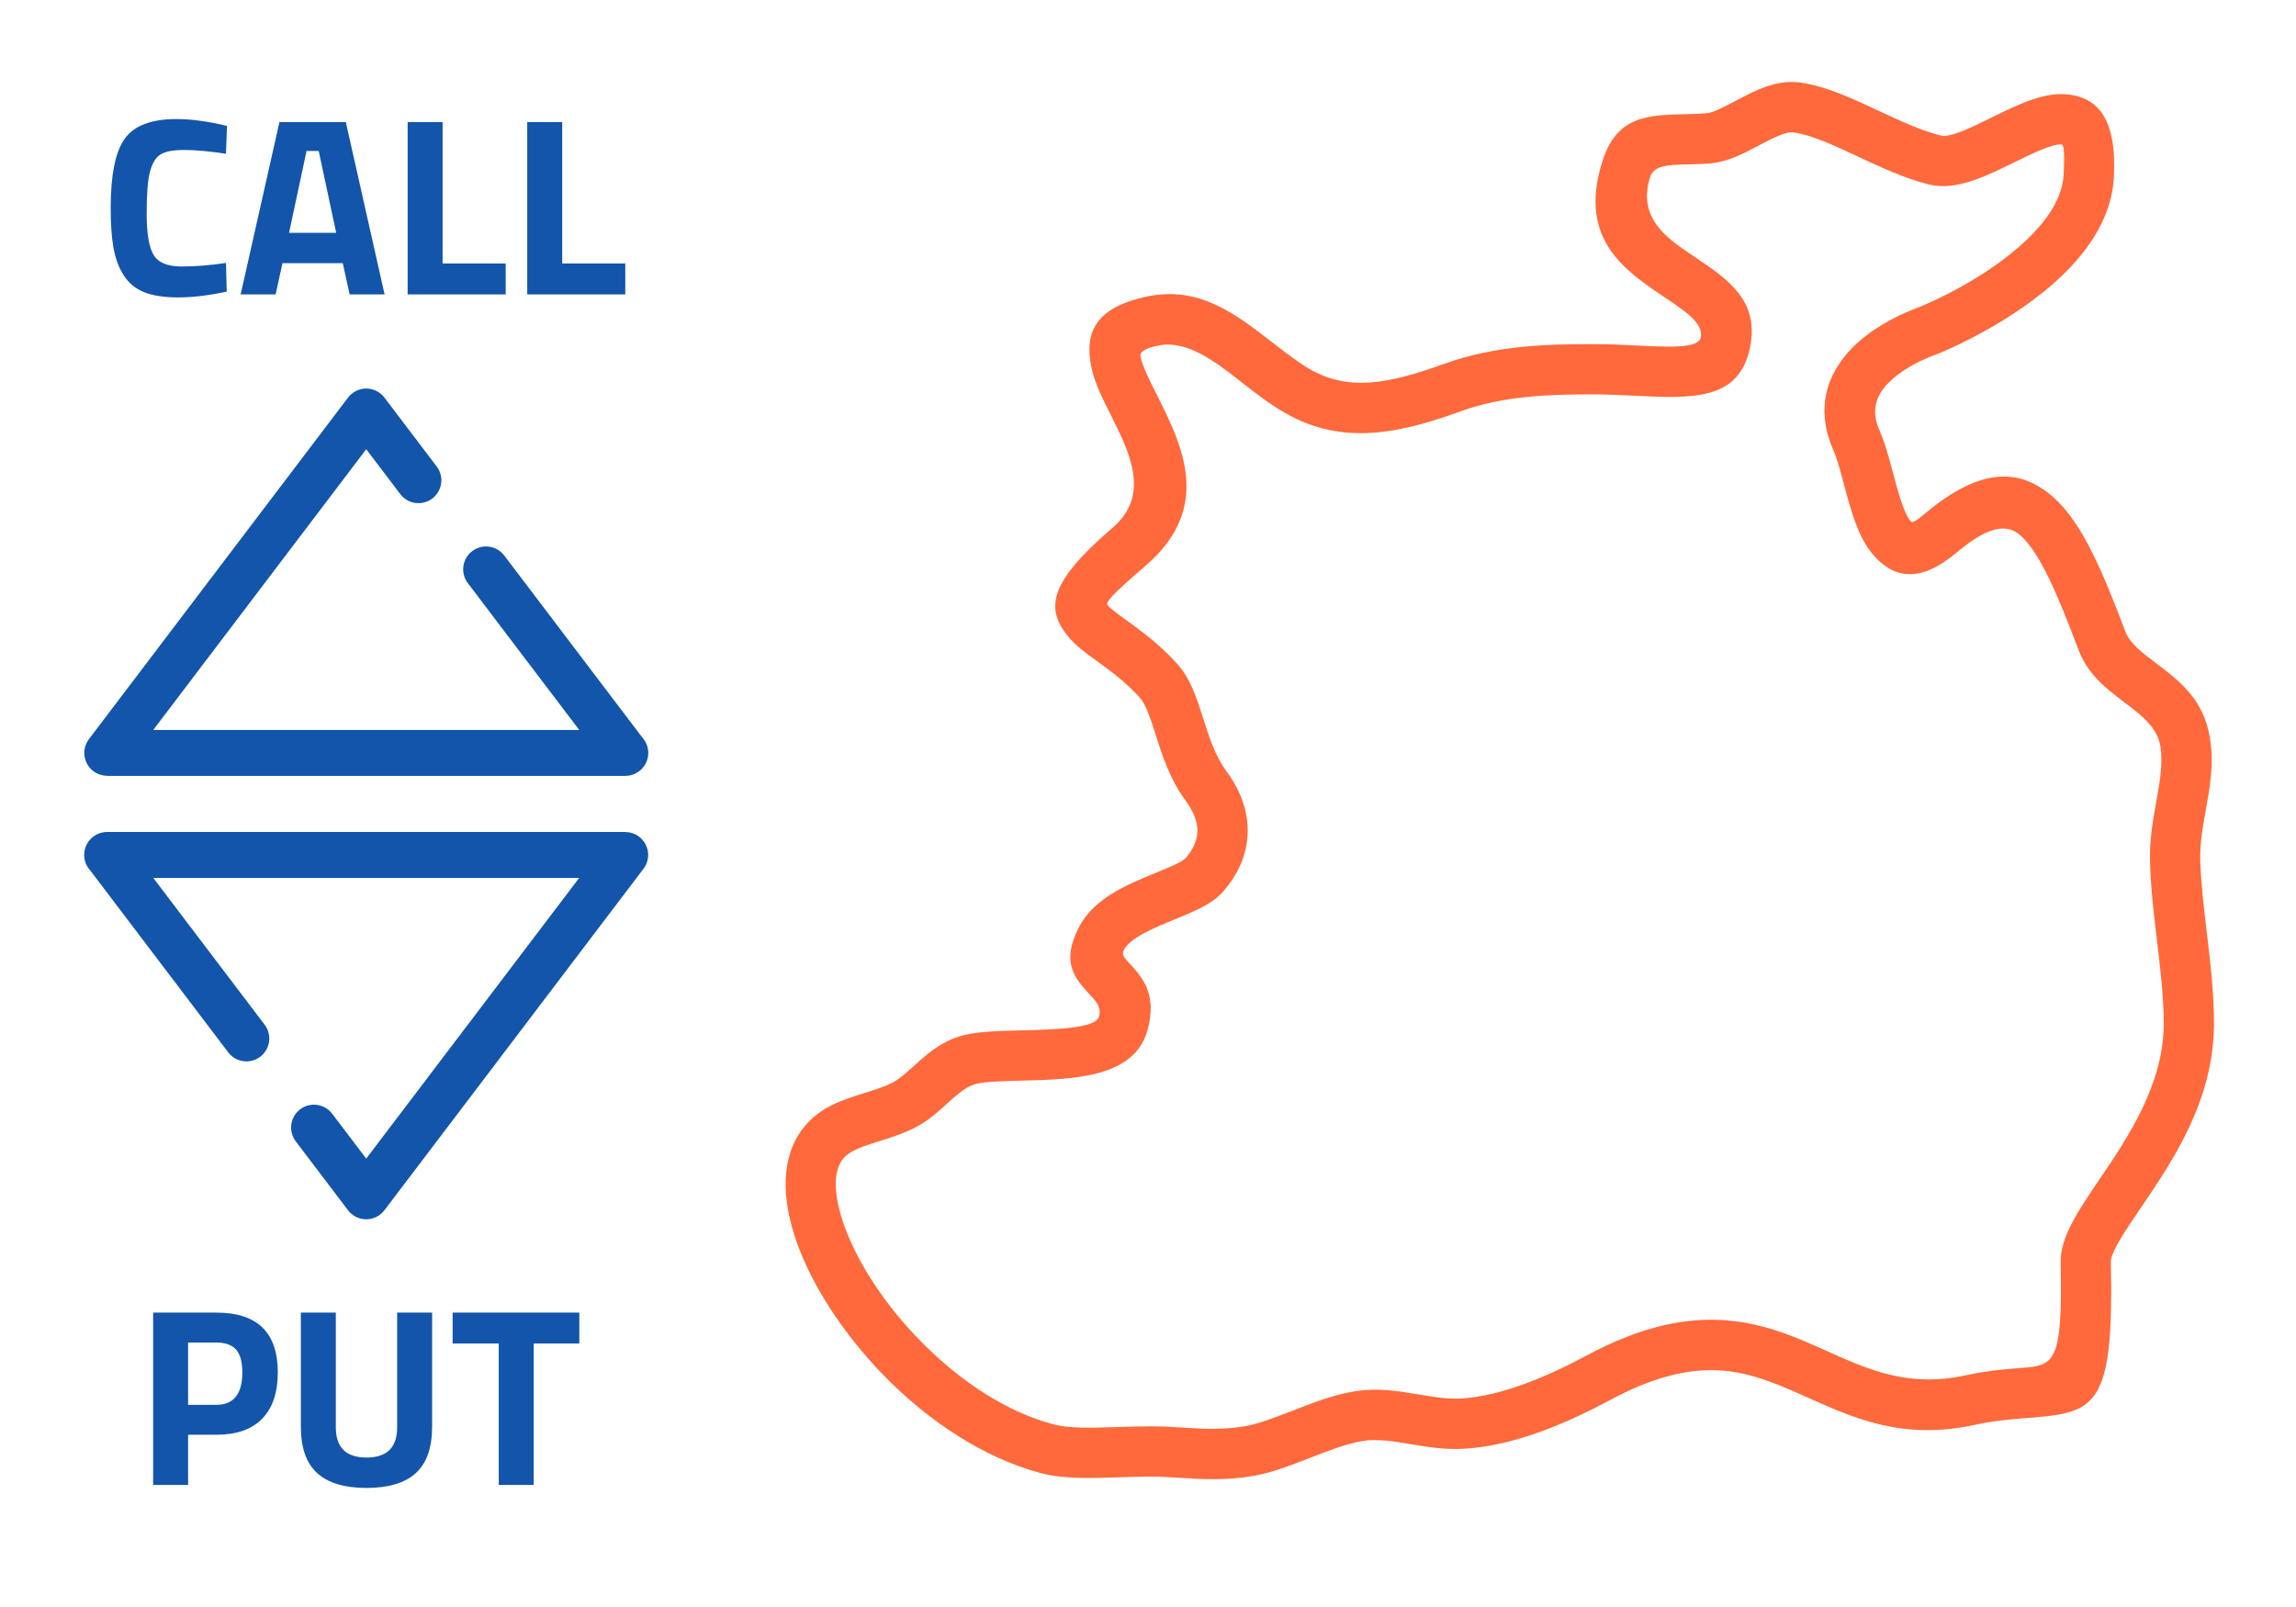 <?xml version="1.0" encoding="UTF-8"?>
<!DOCTYPE svg PUBLIC "-//W3C//DTD SVG 1.1//EN" "http://www.w3.org/Graphics/SVG/1.1/DTD/svg11.dtd">
<!-- Creator: CorelDRAW 2018 (64-Bit) -->
<svg xmlns="http://www.w3.org/2000/svg" xml:space="preserve" width="300px" height="210px" version="1.1" style="shape-rendering:geometricPrecision; text-rendering:geometricPrecision; image-rendering:optimizeQuality; fill-rule:evenodd; clip-rule:evenodd"
viewBox="0 0 14257.4 9980.2"
 xmlns:xlink="http://www.w3.org/1999/xlink">
 <defs>
  <style type="text/css">
   <![CDATA[
    .fil0 {fill:none}
    .fil2 {fill:#1255ab;fill-rule:nonzero}
    .fil1 {fill:#ff693b;fill-rule:nonzero}
   ]]>
  </style>
 </defs>
 <g id="Layer_x0020_1">
  <g id="_1848041374656">
   <rect class="fil0" width="14257.4" height="9980.2"/>
   <path class="fil1" d="M12150.5 3431.1c-233.4,196.6 -397,158.8 -522.7,9.5 -91,-108.1 -135.3,-274.3 -177.1,-431.2 -21.9,-82.1 -42.9,-161.4 -64.7,-210.5 -6.6,-14.8 -12.1,-28 -16.4,-39.5 -85.2,-227.3 -26.1,-410.1 89.8,-551.8 101.5,-124.1 248.6,-210.4 369,-263.9 27.5,-12.2 52,-22.2 73.2,-30.1l0 -0.2c91.6,-34.5 437.1,-189.2 682.4,-422.9 126,-120 222.6,-258.7 230.4,-404.7 7.6,-141.5 0.9,-188.1 -12.8,-188.9 -60,-3.2 -175.9,53.7 -293.2,111.1 -181.4,89 -365.3,179.1 -530.3,137.7 -151.8,-38 -299.3,-107.1 -442.6,-174.2 -144.3,-67.5 -284,-133 -399.8,-149.3 -47.4,-6.7 -132.5,38.2 -215.2,81.9 -96.1,50.8 -190.2,100.5 -295,109.8l0 0.6c-45.9,4.1 -101,5.4 -153.2,6.7 -113.4,2.7 -203.4,4.9 -226.6,81.1 -77.7,254.8 106,378.1 272.7,490 212.2,142.4 407.5,273.5 348.9,564.1 -67.2,333.2 -357.9,319 -724.8,301 -78.9,-3.8 -162.3,-7.9 -239.6,-8.1 -132,-0.2 -273.5,1.3 -416.8,15.6 -137.5,13.7 -276.2,39.3 -408.3,86.9l0.1 0.2c-195,70.5 -374.9,123.3 -551.3,135.4 -188.8,13 -369,-19.9 -549.9,-124.6 -95.8,-55.4 -180.7,-121.5 -265.6,-187.6l0 -0.6c-169.8,-132.2 -340,-264.6 -519.6,-228.5 -91.4,18.7 -114.6,42.2 -108.9,70 12,58.8 53.4,141.3 98.3,230.6 160.1,318.8 354.2,705.1 -68.4,1067.8 -205.2,176.2 -249.3,227 -234.8,243.8 20.4,23.8 65.5,56.5 119.2,95.4 89.9,65.1 199.7,144.6 310.4,266.2 85.2,93.5 123.5,213.9 165.5,346.2 34.6,108.7 72.5,227.7 142,322.3 99.5,135.4 135.1,264 132.8,379.9 -3.2,156.4 -75,280.9 -152.4,368.7l0.3 0.3c-67.6,76.8 -179.2,122.7 -302.3,173.3 -128.3,52.7 -274,112.6 -314.1,188.5 -15.7,29.7 3.9,50.8 25.3,73.9 87.5,94.1 182.5,196.3 122.2,421.4 -80.2,299.4 -458.2,308.8 -784.8,316.9 -123.4,3 -237.3,5.9 -292.8,23.9 -56.9,18.4 -113.1,69.2 -168.4,119.2 -60.9,55.1 -121.3,109.7 -200.9,149.6l0.1 0.3c-74.3,37.5 -147.2,60.2 -218.5,82.5 -93.7,29.2 -183.7,57.3 -226.3,110 -67.5,83.8 -56.4,239.6 10.4,423.2 82.6,226.8 248.8,480.8 465.1,702.8 123.8,127.2 262.7,242.6 410.1,335 133.3,83.5 274.9,149 419.7,187.8 100.2,26.8 241.4,22.2 398.7,17.2 65.2,-2.1 133,-4.3 208,-4.5 69.2,-0.2 130.6,3.6 193.6,7.6 123.6,7.7 253.9,15.8 392.4,-8.7 85.7,-15.2 186.6,-54.5 289.5,-94.6 127.2,-49.5 257.3,-100.2 389.4,-121.8l0.7 0c143,-23.2 268.8,-2 396.6,19.5 90.4,15.2 182,30.6 269.9,24.8 126.8,-8.3 261.4,-43.8 392,-91.8 135.4,-49.8 265.5,-112.8 378.8,-173.7 349.2,-187.6 626.4,-238.2 867.8,-219.6 240.6,18.6 433.3,103.9 626.4,190.6l9.6 4.3c247.8,111 498.5,223.2 846,147.7 140.3,-30.4 254.9,-39.5 350.1,-47 203.1,-16.1 260.1,-20.6 246,-650.7 -3.6,-159.7 106.7,-322.2 241.8,-521.4 174.2,-256.9 398.5,-587.4 398.5,-968 0,-161.6 -21.6,-343.8 -43,-524.1 -19.1,-160.6 -38,-319.8 -42.2,-481.1 -3.6,-136.1 18,-256.4 39.1,-373.3 21.4,-119.2 42.1,-234.2 25.5,-340.6 -18.7,-119.7 -119.5,-195.7 -218.1,-270 -116.9,-88.1 -231.8,-174.8 -291.8,-333.5 -128.6,-340 -237.1,-600 -361.1,-709.4 -84.4,-74.4 -202.8,-53.2 -394,107.6zm-284.1 -191.1c6.6,7.9 29.2,-1.8 83.5,-47.5 340.5,-286.4 586.3,-293.6 801.4,-104 175.4,154.7 301.9,451.4 446.7,834.2 27.7,73.4 107.1,133.2 187.8,194.1 148.2,111.7 299.6,225.8 338,471.9 24.7,157.8 -0.6,298 -26.7,443.3 -18.3,101.3 -37.1,205.6 -34.2,311 3.5,136.5 22.2,293.4 41,451.7 22,185.4 44.2,372.7 44.2,560.8 0,476.2 -254.6,851.4 -452.4,1143 -104.2,153.7 -189.3,279.1 -188,340.3 20.9,924.9 -100.7,934.5 -533.4,968.8 -85.6,6.7 -188.6,14.9 -308.5,40.9 -446.4,97 -744.6,-36.6 -1039.4,-168.5l-9.5 -4.3c-167.5,-75.2 -334.3,-149.2 -522.4,-163.7 -187.3,-14.5 -408.2,27.9 -696.5,182.9 -125,67.1 -268.7,136.7 -419.2,192 -155.4,57.2 -319.3,99.6 -480.2,110.1 -123,8.2 -232.6,-10.2 -340.8,-28.4 -102.7,-17.3 -203.9,-34.3 -295.7,-19.6 -100.5,16.5 -215.1,61.2 -327,104.8 -119,46.3 -235.5,91.7 -348.3,111.7 -172.6,30.5 -322.5,21.2 -464.5,12.3 -62.6,-3.9 -123.6,-7.7 -175.3,-7.5 -64.4,0.1 -132.6,2.3 -198.2,4.5 -182.7,5.8 -346.7,11.2 -489.2,-27 -173.6,-46.5 -343.7,-125.2 -504.1,-225.7 -171.1,-107.2 -329.7,-238.6 -468.9,-381.5 -246.5,-253 -437.7,-547.4 -534.8,-814.2 -103.7,-284.7 -103.2,-548.2 39.8,-725.3 102.6,-127.4 237,-169.3 376.7,-212.9 59.7,-18.6 120.8,-37.7 170.8,-62.9l0.6 0c42,-21 86.6,-61.3 131.7,-102.1 80.3,-72.6 161.8,-146.3 282.2,-185.4 97.2,-31.4 233.3,-34.9 380.9,-38.5 217.9,-5.4 470,-11.7 489.9,-85.7 15.6,-58.4 -17.9,-94.5 -48.8,-127.7 -100.5,-108.2 -192.2,-206.9 -73,-432.4 92.9,-175.8 294.5,-258.7 471.9,-331.7 86.9,-35.7 165.7,-68.1 186.1,-91.2l0.6 0c38,-43.1 73.1,-101.2 74.4,-167.8l0 -0.6c1,-52.4 -18.5,-115.2 -72.8,-189.1 -98.7,-134.1 -145,-279.7 -187.3,-412.8 -30.9,-97.1 -59,-185.6 -99.4,-230 -88.6,-97.3 -184.4,-166.6 -262.7,-223.4 -69.2,-50.1 -127.3,-92.2 -173.1,-145.5 -155.3,-181 -126.7,-344.5 269.1,-684.3 237.3,-203.6 103.2,-470.6 -7.5,-690.9 -54.7,-108.9 -105.2,-209.3 -125.2,-307.7 -43.5,-213.4 24.6,-371.4 352.4,-438.2l0.6 0c319.5,-64.9 546.6,111.7 773.2,288.1l0.3 -0.3c78,60.7 156,121.5 230.1,164.3 121,70 243.3,91.9 372.5,83.1 141.6,-9.8 295.6,-55.6 465.6,-117.1l0.6 0c159.9,-57.8 323.5,-88.4 483.5,-104.3 154.3,-15.4 306,-17 447.4,-16.8 92.7,0.2 175.7,4.3 254.3,8.2 217.7,10.6 390.2,19.1 404.2,-50.2 17.4,-86.5 -94.8,-161.8 -216.8,-243.7 -258.1,-173.2 -542.4,-364.1 -397.5,-839.8 89.2,-292.2 278.9,-296.9 517.9,-302.6 39,-0.9 80.2,-1.9 133.6,-6.6l0.1 0.6c40,-3.7 107.4,-39.2 176.2,-75.6 126.6,-66.9 256.7,-135.6 403.6,-115 161.4,22.8 322.6,98.3 489.1,176.3 128.3,60 260.2,121.8 386.3,153.4 55.6,14 187.4,-50.7 317.5,-114.4 154.2,-75.7 306.7,-150.4 446.1,-143 201.1,10.8 329,140.7 308.9,516.8 -12.8,239.3 -149.6,446.1 -327,615.1 -284.5,271 -682.3,449.4 -787.7,489l-0.6 0c-18.9,7.1 -38.3,14.8 -56.7,23 -84.8,37.7 -187,96.7 -252.7,177 -51.3,62.8 -77.5,143.8 -39.7,244.7 3.3,8.8 6.4,16.4 9,22.4 33.7,75.9 57.4,164.8 82,257 33.1,124.5 68.3,256.5 113.4,310.1z"/>
   <path class="fil2" d="M1836.5 7088.3c-47.3,-62.4 -35.1,-151.5 27.3,-198.8 62.4,-47.4 151.5,-35.2 198.8,27.3l211.5 278.7 1322.5 -1743.4 -2645 0 691.7 911.8c47.3,62.5 35.1,151.5 -27.3,198.9 -62.4,47.3 -151.5,35.1 -198.8,-27.3l-856.6 -1129.3c-23.5,-25.4 -37.8,-59.4 -37.8,-96.7 0,-78.7 63.8,-142.6 142.5,-142.6l3217.6 0 0 0.7c29.9,0 60.1,9.4 85.8,28.9 62.4,47.3 74.6,136.4 27.2,198.8l-1607.2 2118.8c-7.9,10.8 -17.5,20.7 -28.8,29.3 -62.4,47.3 -151.5,35.1 -198.8,-27.3l-324.6 -427.8z"/>
   <path class="fil2" d="M1407.9 1810.9c-111.2,24.1 -211.4,36.1 -300.5,36.1 -89.2,0 -160.5,-11 -214,-33 -53.5,-22 -95.4,-57.2 -125.9,-105.4 -30.4,-48.3 -51.4,-104.9 -62.9,-169.9 -11.5,-65.1 -17.3,-146.9 -17.3,-245.5 0,-206.6 29.1,-350.6 87.3,-431.9 58.2,-81.3 165.5,-121.9 321.8,-121.9 90.2,0 194.5,14.1 313.1,42.5l-6.3 173c-103.9,-15.7 -190.1,-23.5 -258.8,-23.5 -68.7,0 -117.8,9.1 -147.1,27.5 -29.4,18.3 -51.2,53.2 -65.3,104.6 -14.2,51.4 -21.3,139 -21.3,262.8 0,123.7 14.4,209.5 43.3,257.2 28.8,47.7 86.5,71.6 173,71.6 86.6,0 178.6,-7.3 276.2,-22l4.7 177.8zm86.5 17.3l240.8 -1069.9 412.2 0 240.7 1069.9 -217.1 0 -42.5 -193.6 -374.5 0 -42.4 193.6 -217.2 0zm409.1 -890.6l-108.6 508.2 292.7 0 -108.5 -508.2 -75.6 0zm1236.7 890.6l-608.9 0 0 -1069.9 217.1 0 0 877.9 391.8 0 0 192zm742.6 0l-608.8 0 0 -1069.9 217.1 0 0 877.9 391.7 0 0 192z"/>
   <path class="fil2" d="M2711.7 2897.1c47.4,62.4 35.2,151.5 -27.2,198.8 -62.5,47.4 -151.5,35.2 -198.9,-27.2l-211.5 -278.8 -1322.5 1743.4 2645.1 0 -691.7 -911.8c-47.3,-62.4 -35.1,-151.5 27.3,-198.8 62.4,-47.4 151.5,-35.2 198.8,27.2l856.6 1129.4c23.4,25.4 37.8,59.3 37.8,96.6 0,78.7 -63.9,142.6 -142.6,142.6l-3217.5 0 0 -0.7c-30,0 -60.1,-9.4 -85.8,-28.8 -62.4,-47.4 -74.6,-136.4 -27.3,-198.9l1607.3 -2118.8c7.9,-10.8 17.5,-20.7 28.8,-29.3 62.4,-47.3 151.4,-35.1 198.8,27.3l324.5 427.8z"/>
   <path class="fil2" d="M1344.3 8910.4l-176.3 0 0 311.5 -217.1 0 0 -1069.9 393.4 0c253.8,0 380.7,123.8 380.7,371.3 0,124.9 -32.2,220.6 -96.8,287.2 -64.4,66.6 -159.1,99.9 -283.9,99.9zm-176.3 -185.7l174.7 0c108,0 162.1,-67.1 162.1,-201.4 0,-66 -13.2,-113.5 -39.4,-142.3 -26.2,-28.9 -67.1,-43.3 -122.7,-43.3l-174.7 0 0 387zm917.3 140.1c0,124.8 63.5,187.2 190.4,187.2 126.9,0 190.4,-62.4 190.4,-187.2l0 -712.8 217.1 0 0 708c0,131.2 -33.8,227.4 -101.5,288.8 -67.6,61.3 -169.6,92 -306,92 -136.4,0 -238.4,-30.7 -306,-92 -67.7,-61.4 -101.5,-157.6 -101.5,-288.8l0 -708 217.1 0 0 712.8zm725.4 -520.8l0 -192 786.6 0 0 192 -283.2 0 0 877.9 -217.1 0 0 -877.9 -286.3 0z"/>
  </g>
 </g>
</svg>
